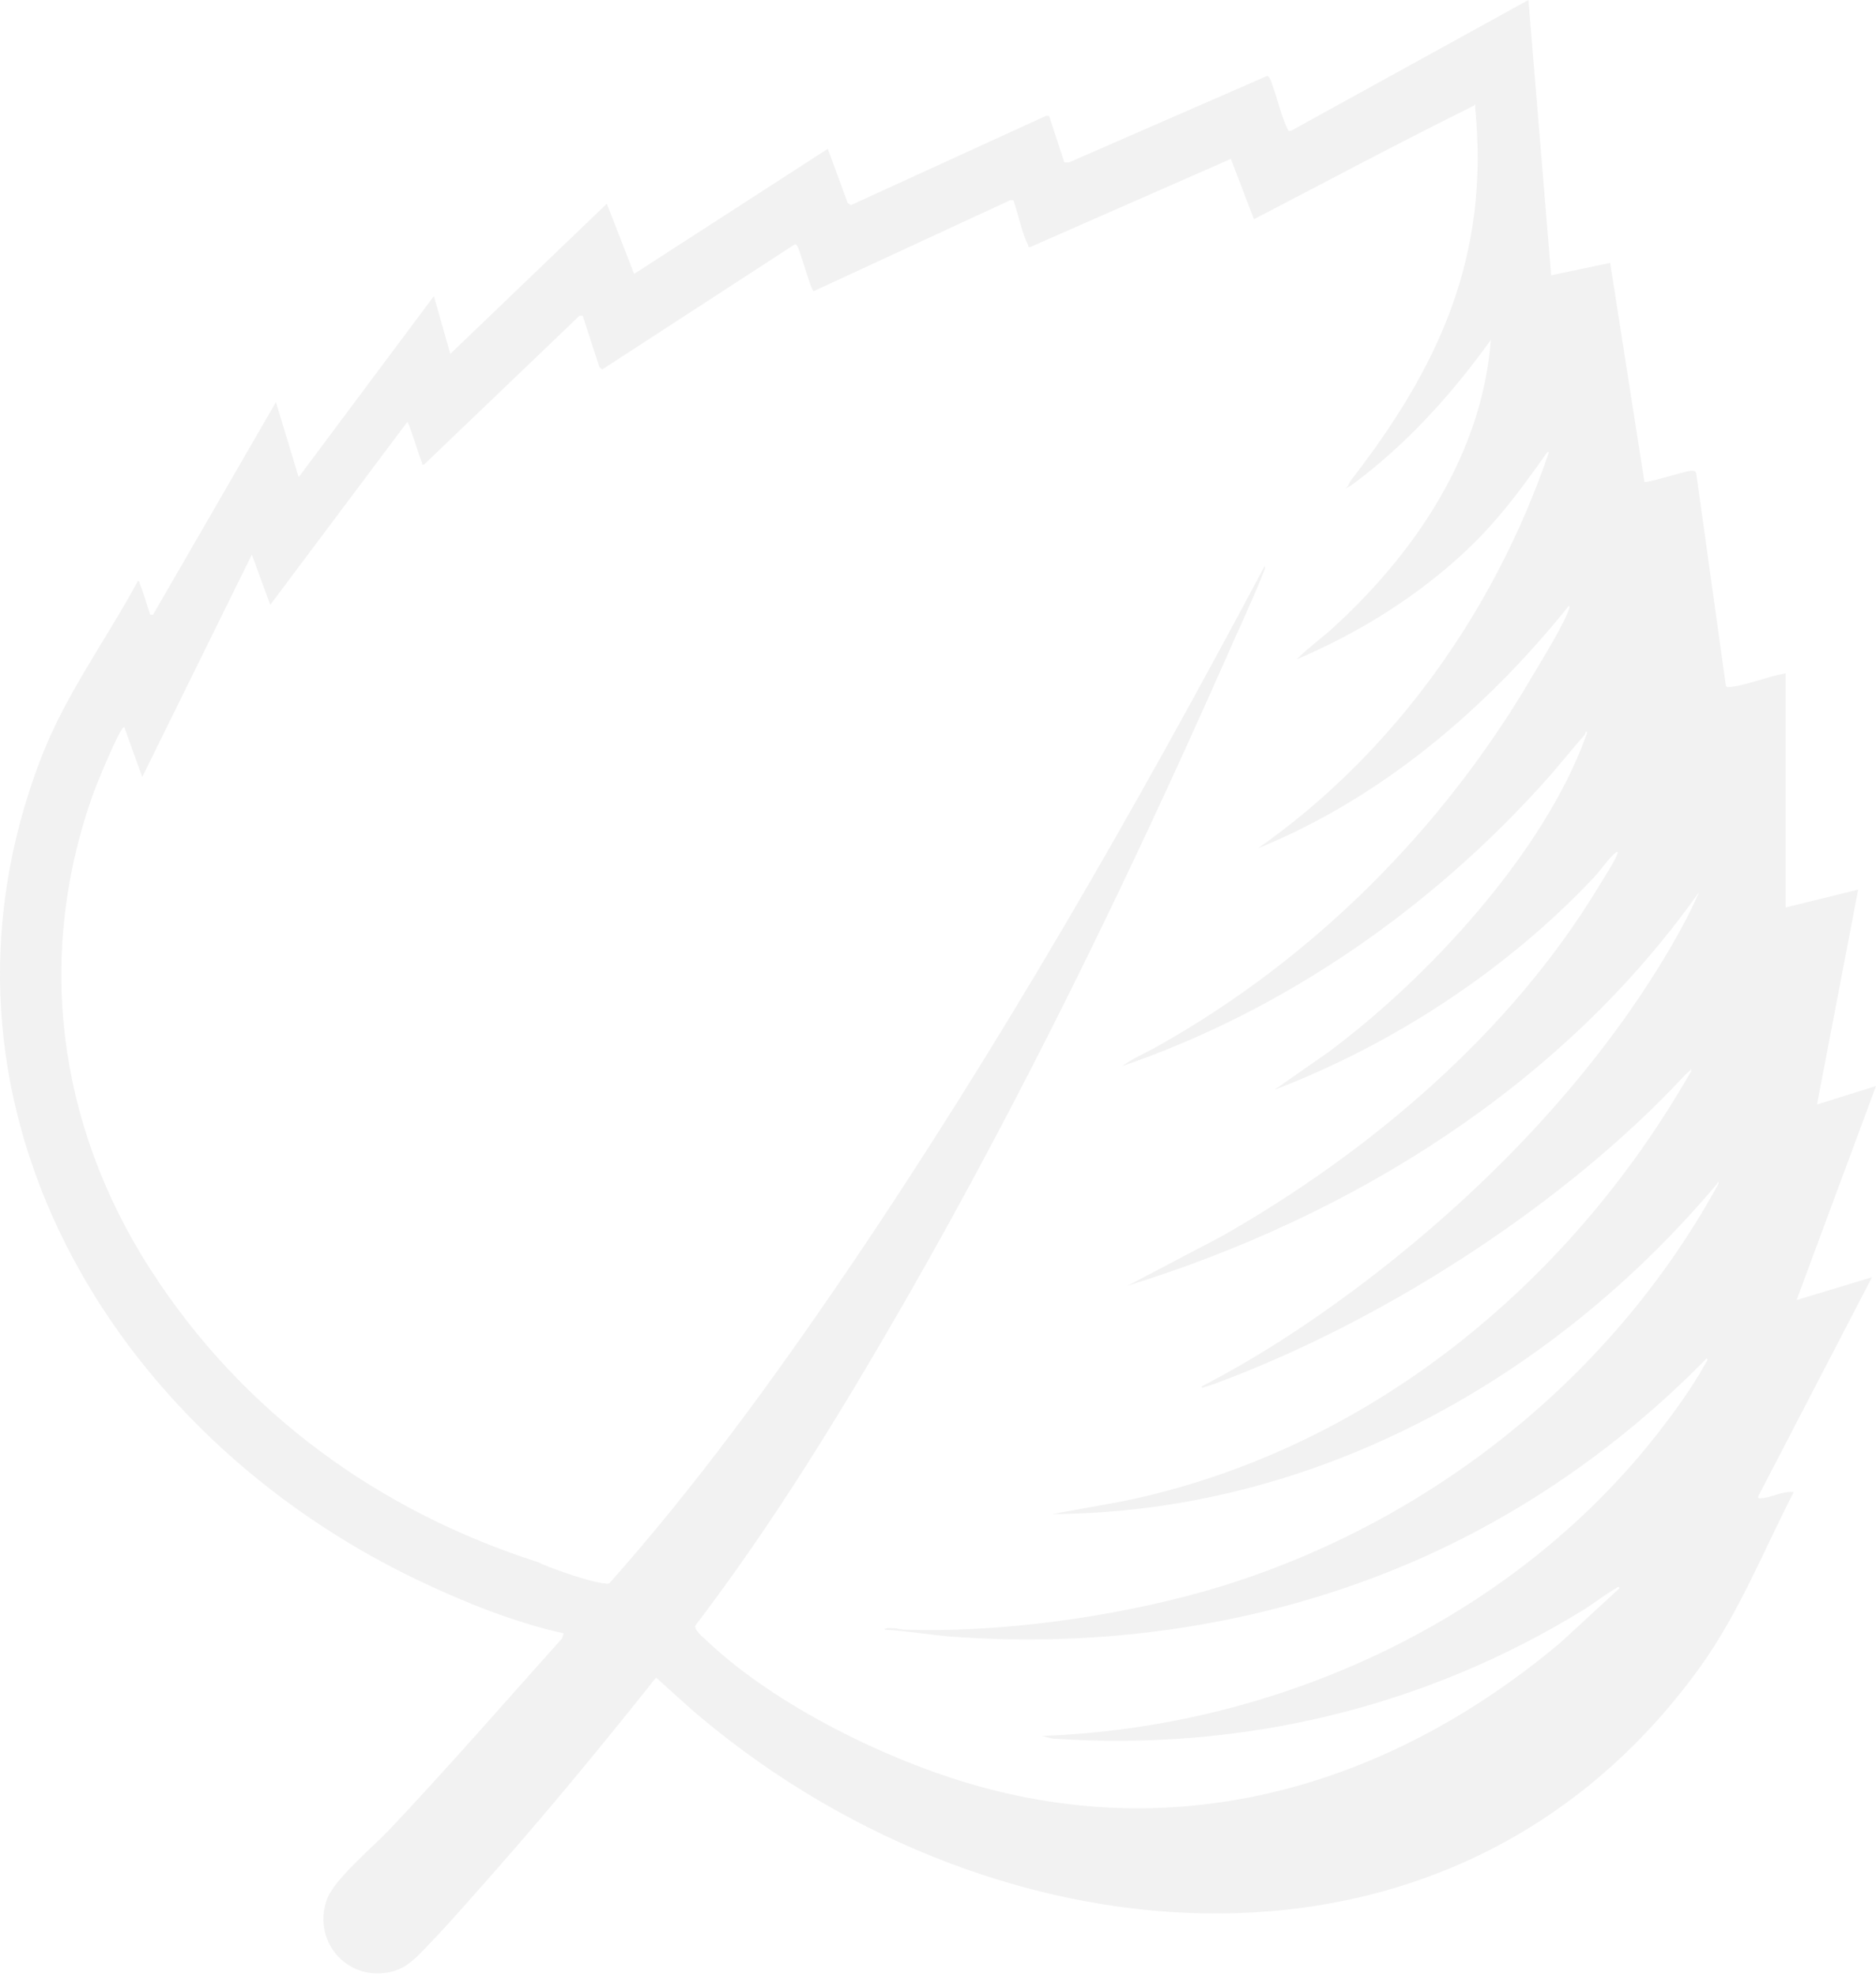 <svg xmlns="http://www.w3.org/2000/svg" width="1925" height="2027" viewBox="0 0 1925 2027" fill="none"><g clip-path="url(#clip0_2214_13160)"><path d="M1831.99 930.813L1906.69 912.431L1864.46 1132.84L1925 1113.87L1843.51 1333.4L1920.86 1309.99L1804.22 1534.55C1803.63 1537.52 1805.4 1536.64 1807.49 1536.64C1818.42 1535.76 1829.64 1528.94 1840.54 1530.4C1809.54 1590.54 1784.45 1654.24 1744.6 1709.65C1492.47 2059.21 1025.68 2016.58 721.01 1762.96C704.464 1749.35 689.126 1734.52 673.168 1720.58C619.714 1787.84 565.118 1854.18 508.433 1918.47C486.895 1942.76 464.736 1968.55 442.284 1991.93C430.765 2003.78 419.832 2017.39 403.32 2021.83C358.448 2033.98 320.365 1993.1 335.115 1948.96C341.903 1928.23 382.369 1894.73 398.882 1877.26C459.711 1812.98 517.864 1746.02 576.899 1680.26L578.367 1675.23C527.883 1663.97 476.811 1643.53 430.145 1621.3C112.814 1470.59 -92.681 1128.14 41.933 777.952C67.029 712.491 108.376 657.086 141.434 596.066C143.49 595.772 142.902 597.535 143.49 598.743C147.634 608.832 150.571 620.063 154.128 630.445H157.065L283.13 412.418L306.463 489.436L445.221 303.698L462.06 362.955L622.684 208.919L650.716 280.909L849.424 152.632L869.787 208.037L873.05 210.42L1073.23 118.874H1076.49L1092.15 166.573H1096.89L1300 77.998C1302.94 77.998 1304.73 84.527 1305.61 87.466C1311.52 102.876 1314.75 120.049 1322.16 134.284H1324.51L1568.35 0L1591.68 282.345L1652.21 269.612L1687.36 494.17C1689.12 495.933 1728.12 483.494 1734.61 482.906C1736.96 482.906 1739.64 482.318 1740.52 485.289L1770.94 703.317C1772.4 705.406 1774.2 704.492 1776.26 704.492C1793.68 702.403 1814.63 693.522 1832.35 690.584V930.551L1832.06 930.845L1831.99 930.813ZM1511.07 109.014C1435.79 146.331 1361.38 186.032 1286.68 224.851L1263.06 162.949L1057.27 253.321C1054.62 253.615 1055.51 253.027 1054.92 251.558C1048.72 238.825 1044.57 218.974 1039.87 205.327H1036.61L834.967 298.637C832.323 298.637 821.391 258.055 818.421 253.027C817.834 251.852 817.247 250.35 815.484 250.644L617.985 378.92L615.048 376.537L597.915 323.809H594.652L435.236 476.376C432.298 476.964 433.473 475.789 432.886 474.287C427.567 460.672 424.042 445.85 418.135 432.529L277.321 620.357L258.426 568.804L145.937 796.92L127.63 745.956C124.072 742.985 98.683 805.801 96.921 810.535C35.798 978.218 58.544 1152.99 154.193 1301.73C249.843 1450.45 390.103 1549.99 550.988 1601.84C566.325 1608.96 604.735 1622.57 620.954 1624.07C622.423 1624.07 623.891 1624.66 625.393 1623.78C714.548 1523.35 793.685 1414.63 869.265 1303.53C1026.62 1071.85 1165.97 828.035 1297.65 580.656C1299.12 582.125 1296.77 585.978 1296.18 587.773C1283.49 619.769 1267.53 652.94 1253.66 684.936C1155.63 905.64 1048.75 1125.46 928.593 1334.61C862.771 1448.98 793.652 1562.14 713.667 1667.01C711.611 1671.45 721.923 1679.74 725.774 1683.3C796.035 1749.67 911.493 1806.25 1004.17 1832.01C1222.36 1892.74 1431.97 1826.98 1601.14 1684.77L1661.68 1629.07C1661.68 1626.1 1659.33 1628.19 1658.12 1629.07C1647.19 1635.3 1635.96 1644.19 1625.06 1650.98C1460.92 1751.99 1272.85 1796.43 1079.75 1783.11L1069.11 1780.43C1310.02 1771.84 1549.78 1662.53 1699.76 1471.74C1717.19 1449.5 1736.67 1422.86 1750.25 1397.98C1750.83 1396.81 1753.51 1394.42 1751.13 1393.25C1657.24 1489.23 1543.87 1565.96 1418.69 1614.54C1278.75 1669.06 1125.51 1689.8 975.814 1678.53C953.068 1676.77 930.355 1672.62 907.609 1671.41C907.903 1669.03 914.985 1669.94 916.78 1669.94C920.63 1669.94 924.155 1671.41 928.006 1671.41C1025.12 1674.68 1139.41 1658.98 1233 1632.89C1456.22 1570.07 1651.66 1418.39 1763.27 1214.27C1763.27 1209.83 1762.68 1212.8 1761.8 1214.27C1592.04 1416 1347.28 1551.4 1079.49 1552.9L1151.55 1539.87C1401.91 1488.61 1610.05 1318.29 1735.23 1098.76C1735.23 1094.02 1734.65 1097.58 1733.77 1098.46C1732.59 1099.34 1729.92 1101.43 1729.03 1102.61C1607.41 1233.56 1425.54 1350.87 1258.72 1414.57C1251.63 1417.24 1243.97 1420.48 1236.88 1422.27C1235.42 1422.57 1232.74 1424.66 1233.03 1421.98C1287.96 1393.54 1340.2 1359.75 1389.81 1322.73C1515.58 1229.12 1633.97 1108.55 1713.7 972.57C1724.63 953.895 1734.94 934.665 1743.52 914.815C1603.3 1113.32 1387.16 1247.5 1157.16 1318.61L1253.69 1267.94C1404.26 1182.34 1548.93 1060.26 1639.59 910.668C1644.61 902.376 1657.01 883.407 1659.65 875.702C1660.24 874.232 1659.95 873.024 1658.19 874.232C1651.69 878.966 1641.93 893.201 1635.73 899.698C1546.29 994.804 1429.36 1071.23 1307.73 1117.73L1362.95 1079.2C1464.21 1004.24 1583.78 875.375 1627.18 755.391C1627.48 754.216 1629.83 750.07 1627.18 750.364C1627.18 752.453 1625.72 753.922 1624.54 755.391C1610.38 771.389 1597.39 788.269 1582.9 803.973C1466.27 933.131 1316.28 1037.12 1151.55 1093.4C1163.07 1085.11 1176.64 1079.49 1189.04 1072.38C1347.58 983.214 1480.76 850.203 1572.56 693.163C1582.31 676.578 1605.32 639.848 1610.35 623.556C1610.35 622.969 1610.64 621.173 1609.76 621.467C1524.71 727.216 1417.54 818.469 1290.89 870.021C1430.83 771.977 1534.18 625.613 1589.39 463.872C1587.93 462.696 1586.13 465.961 1585.54 466.843C1551.6 514.542 1526.22 548.007 1480.43 585.945C1434.68 623.85 1383.9 653.495 1330.45 676.316C1341.97 664.759 1355.25 655.291 1367.06 644.615C1451.52 567.89 1520.9 465.961 1529.74 348.655C1492.24 400.795 1448.84 449.67 1398.06 489.077C1392.45 493.223 1386.54 498.545 1380.05 501.222C1383.9 498.838 1384.19 495.606 1386.25 492.635C1476.58 376.21 1528.56 263.344 1513.78 111.364V108.393C1513.78 107.806 1513.78 107.218 1513.19 106.924L1512.61 108.393L1511.14 108.981L1511.07 109.014Z" fill="#A7A7A8" fill-opacity="0.15"></path></g><defs><clipPath id="clip0_2214_13160"><rect width="1925" height="2027" fill="white"></rect></clipPath></defs></svg>